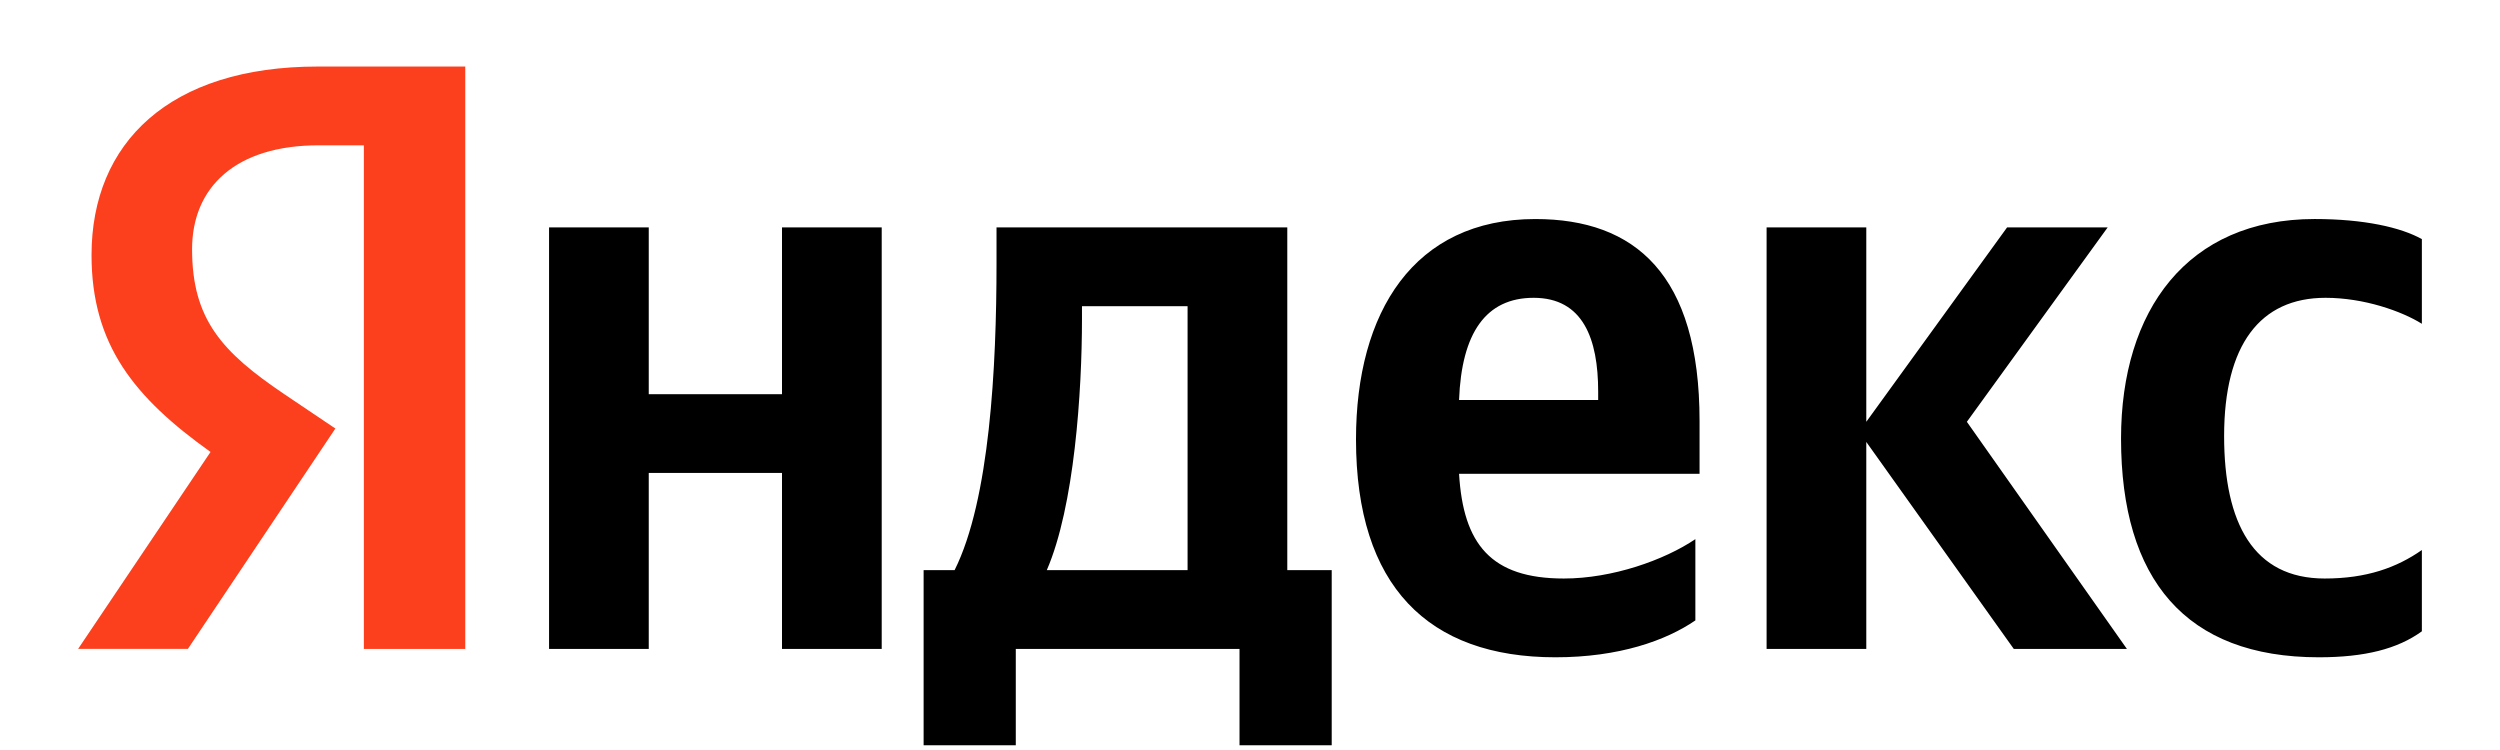 <?xml version="1.0" encoding="UTF-8"?> <svg xmlns="http://www.w3.org/2000/svg" width="130" height="39" viewBox="0 0 130 39" fill="none"><path d="M120.578 34.179C122.973 34.179 124.674 33.744 125.937 32.828V28.601C124.63 29.516 123.061 30.083 120.883 30.083C117.179 30.083 115.654 27.207 115.654 22.675C115.654 17.927 117.528 15.486 120.926 15.486C122.93 15.486 124.891 16.182 125.937 16.837V12.434C124.847 11.824 122.931 11.389 120.36 11.389C113.737 11.389 110.294 16.138 110.294 22.806C110.294 30.125 113.649 34.179 120.578 34.179ZM88.159 32.261V28.035C86.548 29.124 83.844 30.083 81.319 30.083C77.528 30.083 76.089 28.296 75.871 24.637H88.377V21.891C88.377 14.266 85.021 11.39 79.836 11.39C73.519 11.39 70.512 16.227 70.512 22.849C70.512 30.475 74.26 34.179 80.883 34.179C84.194 34.179 86.633 33.308 88.159 32.261ZM40.664 11.826V20.497H33.735V11.826H28.551V33.744H33.735V24.593H40.664V33.744H45.849V11.826H40.664ZM69.249 29.648H66.939V11.826H51.819V13.699C51.819 19.058 51.469 25.987 49.639 29.648H48.028V38.753H52.821V33.744H64.455V38.755H69.249V29.648ZM104.717 33.744H110.599L102.277 21.934L109.598 11.826H104.368L97.047 21.934V11.826H91.863V33.744H97.047V22.981L104.717 33.744ZM79.749 15.486C82.32 15.486 83.105 17.621 83.105 20.365V20.801H75.871C76.001 17.316 77.266 15.486 79.749 15.486ZM61.754 29.648H54.433C55.87 26.336 56.263 20.365 56.263 16.575V15.922H61.754V29.648Z" fill="black"></path><path d="M24.193 33.744H18.921V7.556H16.568C12.253 7.556 9.988 9.734 9.988 12.959C9.988 16.618 11.557 18.317 14.782 20.496L17.439 22.283L9.771 33.742H4.062L10.948 23.502C6.982 20.672 4.76 17.926 4.76 13.263C4.76 7.424 8.811 3.46 16.525 3.46H24.193V33.744Z" fill="#FC3F1D"></path></svg> 